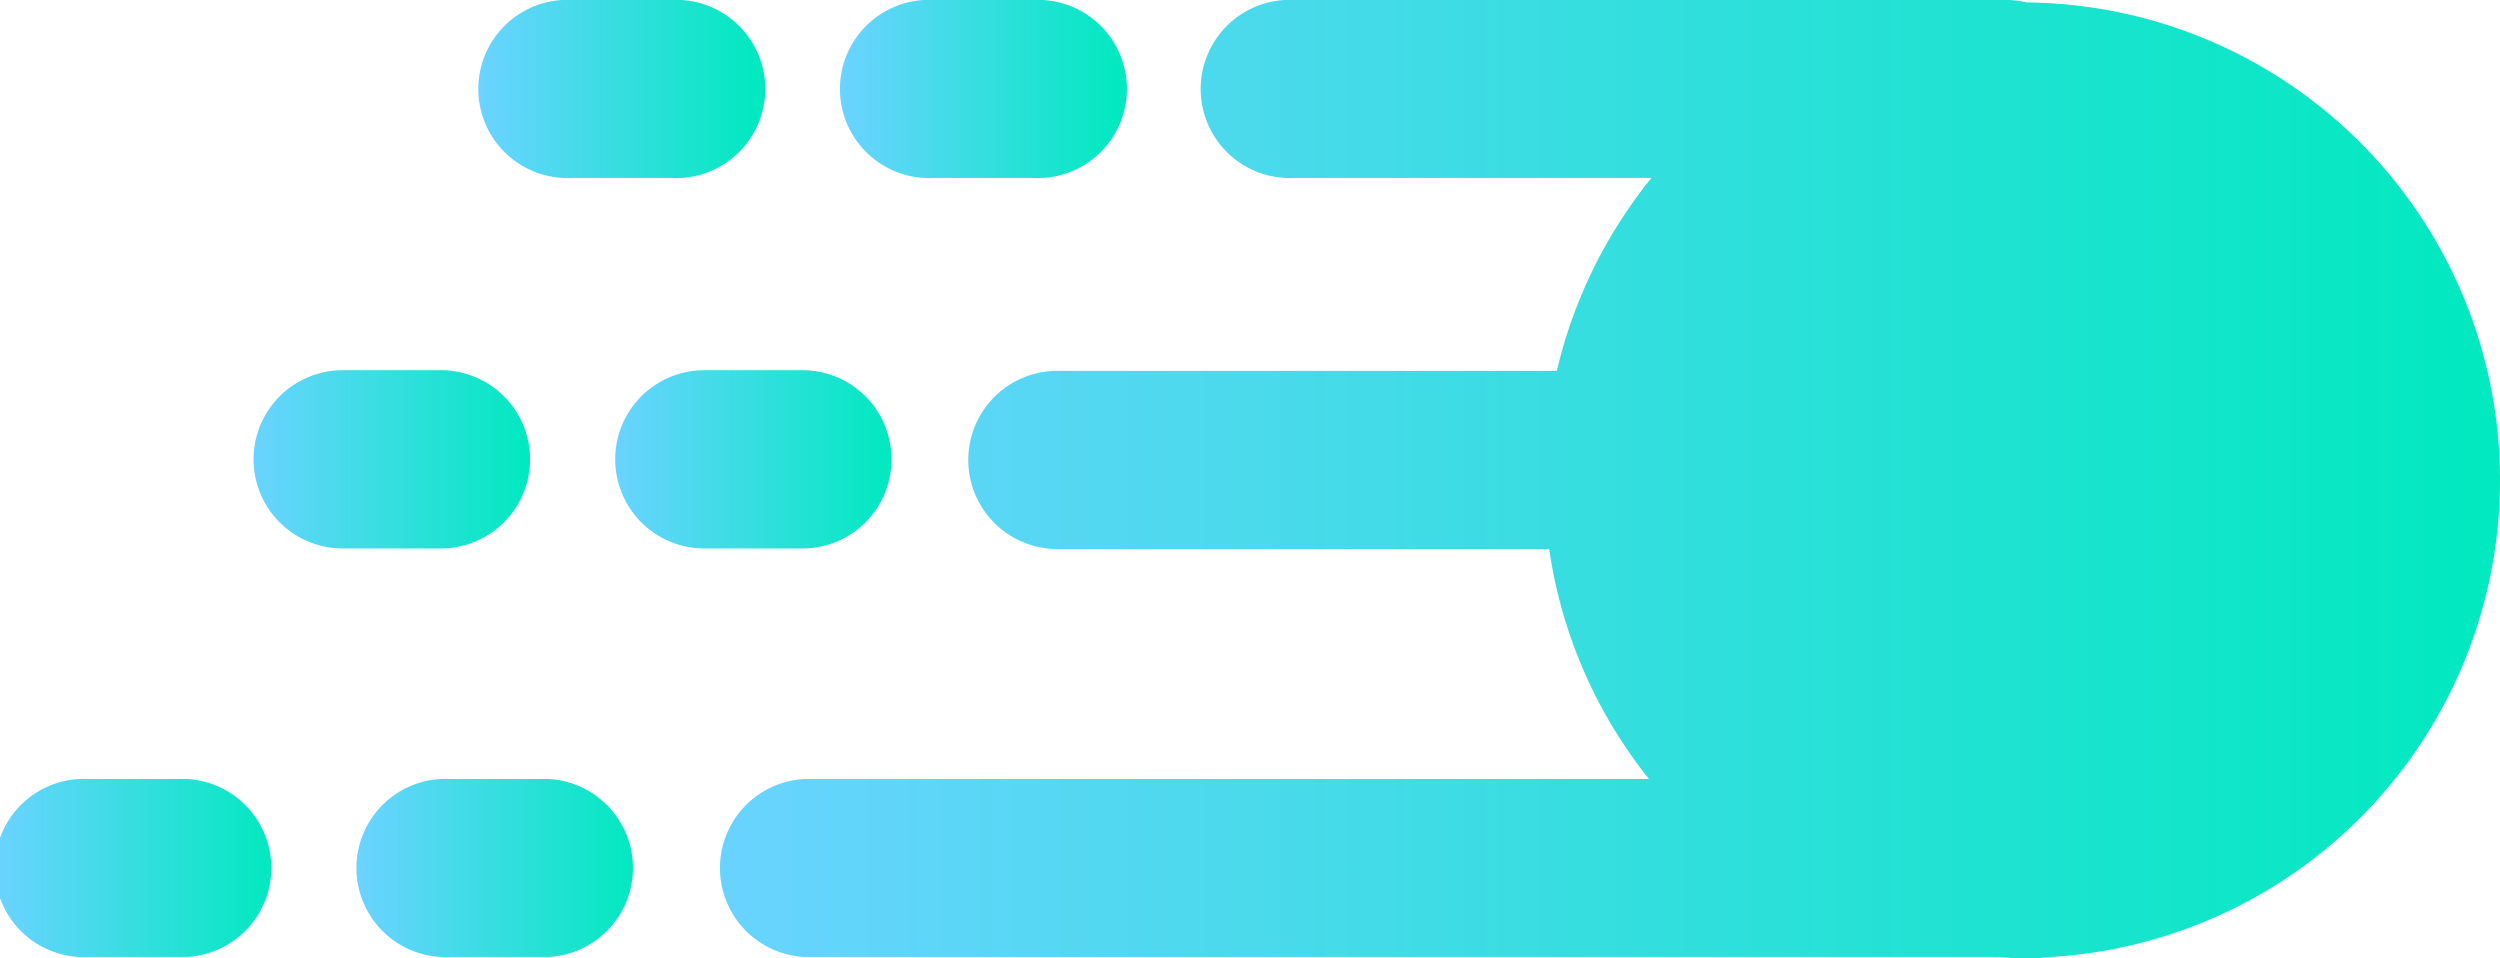 <svg xmlns="http://www.w3.org/2000/svg" xmlns:xlink="http://www.w3.org/1999/xlink" viewBox="0 0 81.64 31.3"><defs><style>.cls-1{fill:url(#linear-gradient);}.cls-2{fill:url(#linear-gradient-2);}.cls-3{fill:url(#linear-gradient-3);}.cls-4{fill:url(#linear-gradient-4);}.cls-5{fill:url(#linear-gradient-5);}.cls-6{fill:url(#linear-gradient-6);}.cls-7{fill:url(#linear-gradient-7);}</style><linearGradient id="linear-gradient" x1="27.6" y1="2.91" x2="36.63" y2="2.91" gradientUnits="userSpaceOnUse"><stop offset="0" stop-color="#6ad3ff"/><stop offset="1" stop-color="#00e9bf"/></linearGradient><linearGradient id="linear-gradient-2" x1="15.79" y1="2.91" x2="24.82" y2="2.91" xlink:href="#linear-gradient"/><linearGradient id="linear-gradient-3" x1="20.09" y1="15.02" x2="29.11" y2="15.02" xlink:href="#linear-gradient"/><linearGradient id="linear-gradient-4" x1="8.28" y1="15.02" x2="17.31" y2="15.02" xlink:href="#linear-gradient"/><linearGradient id="linear-gradient-5" x1="11.81" y1="28.35" x2="20.83" y2="28.35" xlink:href="#linear-gradient"/><linearGradient id="linear-gradient-6" x1="0" y1="28.35" x2="9.02" y2="28.35" xlink:href="#linear-gradient"/><linearGradient id="linear-gradient-7" x1="23.35" y1="15.65" x2="81.64" y2="15.65" xlink:href="#linear-gradient"/></defs><title>move_icon</title><g id="Layer_2" data-name="Layer 2"><g id="Layer_1-2" data-name="Layer 1"><path class="cls-1" d="M30.51,5.81h3.21a2.91,2.91,0,1,0,0-5.81H30.51a2.91,2.91,0,1,0,0,5.81Z"/><path class="cls-2" d="M18.7,5.81h3.21a2.91,2.91,0,1,0,0-5.81H18.7a2.91,2.91,0,1,0,0,5.81Z"/><path class="cls-3" d="M29.11,15a2.9,2.9,0,0,0-2.9-2.91H23a2.91,2.91,0,0,0,0,5.82h3.21A2.9,2.9,0,0,0,29.11,15Z"/><path class="cls-4" d="M17.31,15a2.91,2.91,0,0,0-2.91-2.91H11.19a2.91,2.91,0,0,0,0,5.82H14.4A2.91,2.91,0,0,0,17.31,15Z"/><path class="cls-5" d="M17.93,25.44H14.72a2.91,2.91,0,1,0,0,5.81h3.21a2.91,2.91,0,0,0,0-5.81Z"/><path class="cls-6" d="M6.12,25.44H2.91a2.91,2.91,0,1,0,0,5.81H6.12a2.91,2.91,0,0,0,0-5.81Z"/><path class="cls-7" d="M81.64,15.68A15.6,15.6,0,0,0,66.18.08,2.67,2.67,0,0,0,65.54,0H42.29a2.91,2.91,0,1,0,0,5.81H53.93a15.69,15.69,0,0,0-3.09,6.3H34.53a2.91,2.91,0,0,0,0,5.82H50.59a15.59,15.59,0,0,0,3.26,7.51H26.25a2.91,2.91,0,0,0,0,5.81h38.9c.29,0,.58.05.88.05s.58,0,.87-.05H67A15.6,15.6,0,0,0,81.64,15.68Z"/></g></g></svg>